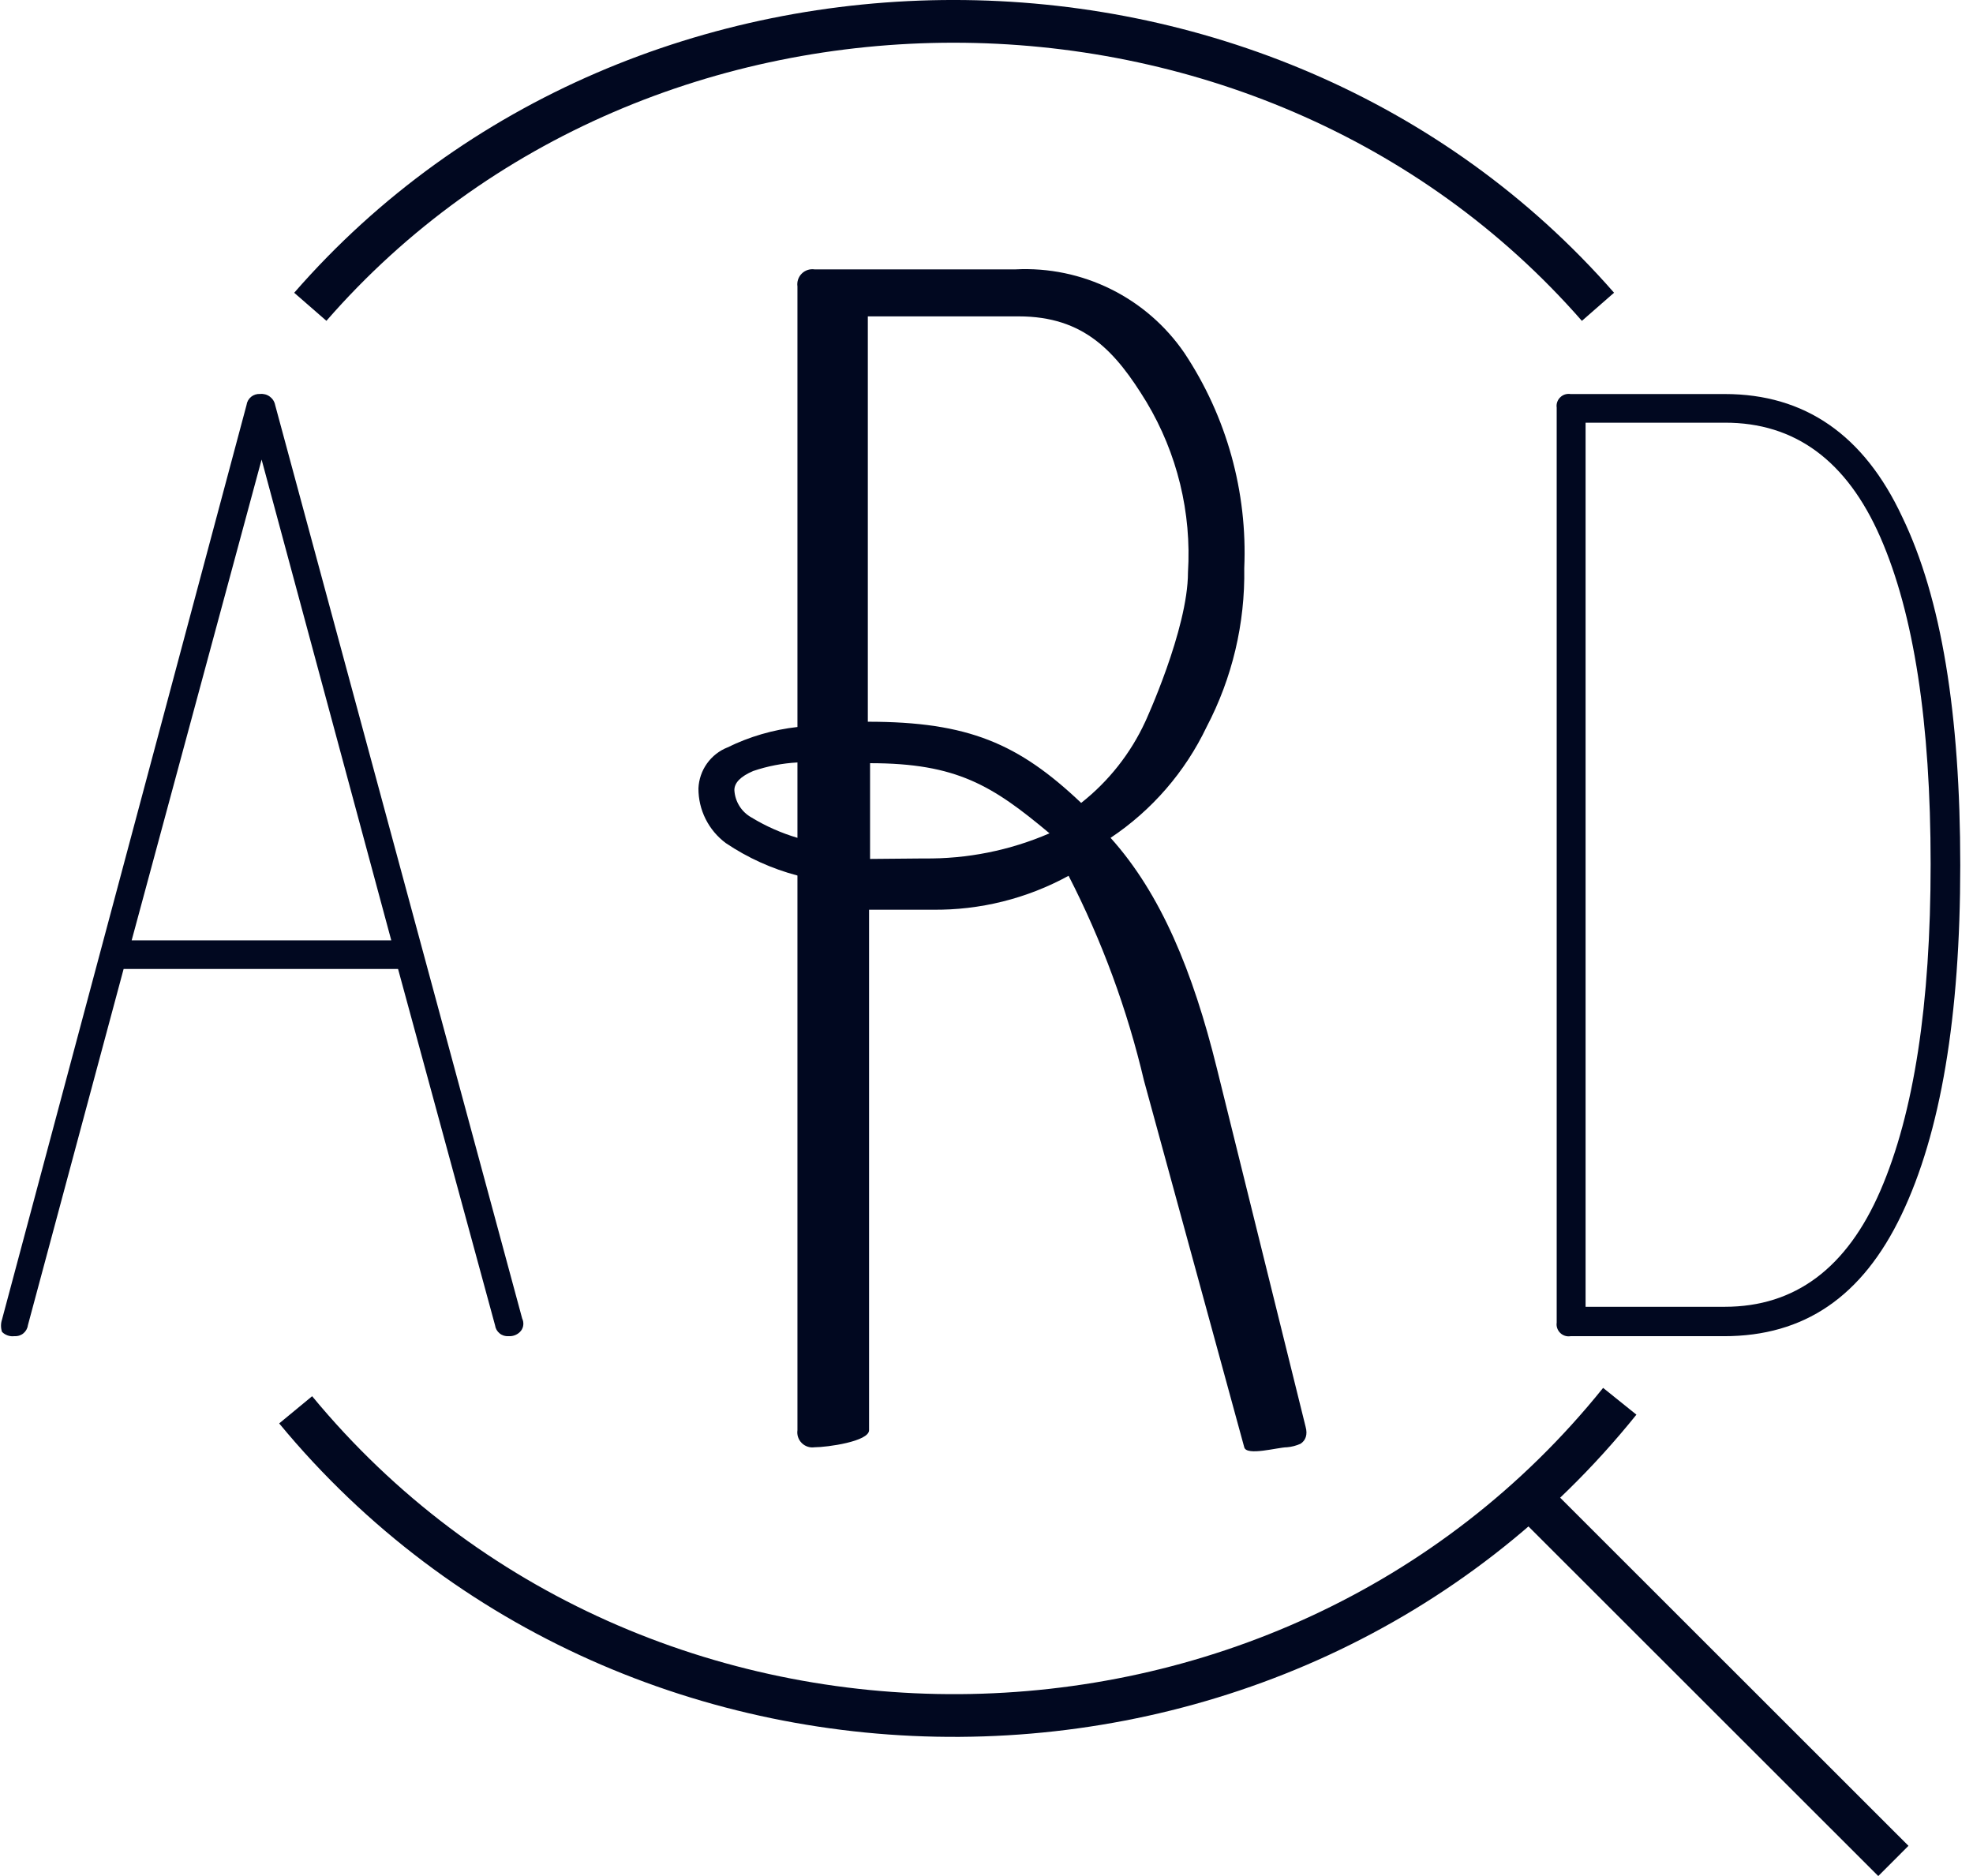 <svg width="61" height="58" viewBox="0 0 61 58" fill="none" xmlns="http://www.w3.org/2000/svg">
<g clip-path="url(#clip0_353_2529)">
<path d="M25.183 44.744C25.111 44.755 25.038 44.748 24.969 44.725C24.901 44.702 24.838 44.664 24.787 44.612C24.735 44.561 24.697 44.498 24.674 44.43C24.651 44.361 24.645 44.288 24.655 44.216V27.068C23.866 26.86 23.117 26.521 22.441 26.066C22.177 25.87 21.962 25.614 21.815 25.32C21.668 25.026 21.592 24.701 21.594 24.372C21.606 24.097 21.697 23.831 21.857 23.606C22.017 23.381 22.239 23.207 22.495 23.106C23.173 22.773 23.904 22.56 24.655 22.476V8.856C24.645 8.785 24.651 8.711 24.674 8.642C24.697 8.574 24.735 8.511 24.787 8.46C24.838 8.408 24.901 8.37 24.969 8.347C25.038 8.324 25.111 8.318 25.183 8.328H31.399C32.418 8.276 33.433 8.487 34.347 8.94C35.262 9.393 36.044 10.073 36.62 10.915C37.925 12.881 38.572 15.209 38.469 17.566C38.498 19.275 38.097 20.963 37.304 22.476C36.641 23.865 35.616 25.049 34.336 25.903C35.89 27.628 36.884 30.036 37.622 33.028L40.365 44.107C40.435 44.356 40.365 44.534 40.21 44.635C40.077 44.695 39.935 44.732 39.79 44.744C39.511 44.744 38.539 45.024 38.469 44.744L35.369 33.408C34.852 31.211 34.069 29.084 33.038 27.076C31.748 27.782 30.298 28.143 28.827 28.125H26.869V44.216C26.869 44.565 25.572 44.744 25.183 44.744ZM31.492 9.781H26.831V22.313C29.938 22.313 31.492 22.989 33.427 24.823C34.276 24.154 34.955 23.294 35.408 22.313C35.408 22.313 36.729 19.454 36.729 17.698C36.844 15.853 36.397 14.016 35.447 12.43C34.499 10.876 33.528 9.781 31.492 9.781ZM28.563 26.54C29.898 26.558 31.222 26.294 32.448 25.763C30.684 24.287 29.581 23.595 26.9 23.595V26.555L28.563 26.54ZM22.705 24.427C22.714 24.601 22.768 24.77 22.86 24.918C22.952 25.066 23.081 25.188 23.233 25.273C23.678 25.544 24.156 25.755 24.655 25.903V23.572C24.189 23.597 23.729 23.686 23.288 23.836C22.899 24.002 22.705 24.199 22.705 24.427Z" fill="#010820"/>
<path d="M47.125 46.127L58.538 57.533" stroke="#010820" stroke-width="1.321"/>
<path d="M50.079 43.322C39.753 56.165 19.637 56.297 9.141 43.586" stroke="#010820" stroke-width="1.321"/>
<path d="M9.594 9.485C19.842 -2.285 39.118 -2.278 49.405 9.485" stroke="#010820" stroke-width="1.321"/>
<path d="M0.443 41.309C0.373 41.318 0.303 41.31 0.237 41.287C0.171 41.264 0.111 41.227 0.062 41.176C0.021 41.053 0.021 40.919 0.062 40.796L7.622 12.522C7.635 12.423 7.686 12.332 7.764 12.268C7.842 12.205 7.941 12.174 8.041 12.18C8.148 12.169 8.255 12.197 8.341 12.261C8.427 12.324 8.487 12.417 8.507 12.522L16.145 40.765C16.174 40.825 16.186 40.893 16.179 40.961C16.173 41.028 16.147 41.092 16.106 41.145C16.06 41.201 16.002 41.245 15.936 41.273C15.869 41.302 15.797 41.314 15.725 41.309C15.626 41.317 15.527 41.288 15.449 41.225C15.371 41.163 15.319 41.073 15.306 40.974L12.307 29.957H3.822L0.862 40.974C0.849 41.073 0.797 41.163 0.719 41.225C0.641 41.288 0.542 41.317 0.443 41.309ZM4.071 29.071H12.097L8.088 14.208L4.071 29.071Z" fill="#010820"/>
<path d="M48.556 41.31C48.498 41.319 48.44 41.315 48.384 41.297C48.329 41.279 48.278 41.249 48.237 41.208C48.195 41.167 48.164 41.117 48.145 41.062C48.126 41.007 48.12 40.949 48.129 40.891V12.602C48.12 12.544 48.126 12.485 48.145 12.43C48.164 12.375 48.195 12.325 48.237 12.285C48.278 12.244 48.329 12.213 48.384 12.195C48.44 12.178 48.498 12.173 48.556 12.182H53.326C55.802 12.182 57.631 13.449 58.812 15.982C60.024 18.491 60.606 22.073 60.606 26.75C60.606 31.427 60.001 35.025 58.788 37.558C57.576 40.091 55.782 41.31 53.303 41.31H48.556ZM53.326 13.068H49.022V40.401H53.326C55.497 40.401 57.1 39.205 58.136 36.812C59.172 34.419 59.69 31.052 59.69 26.711C59.69 22.345 59.172 18.978 58.136 16.611C57.1 14.244 55.497 13.063 53.326 13.068Z" fill="#010820"/>
</g>
<defs>
<clipPath id="clip0_353_2529">
<rect width="60.626" height="58" fill="white"/>
</clipPath>
</defs>
</svg>
